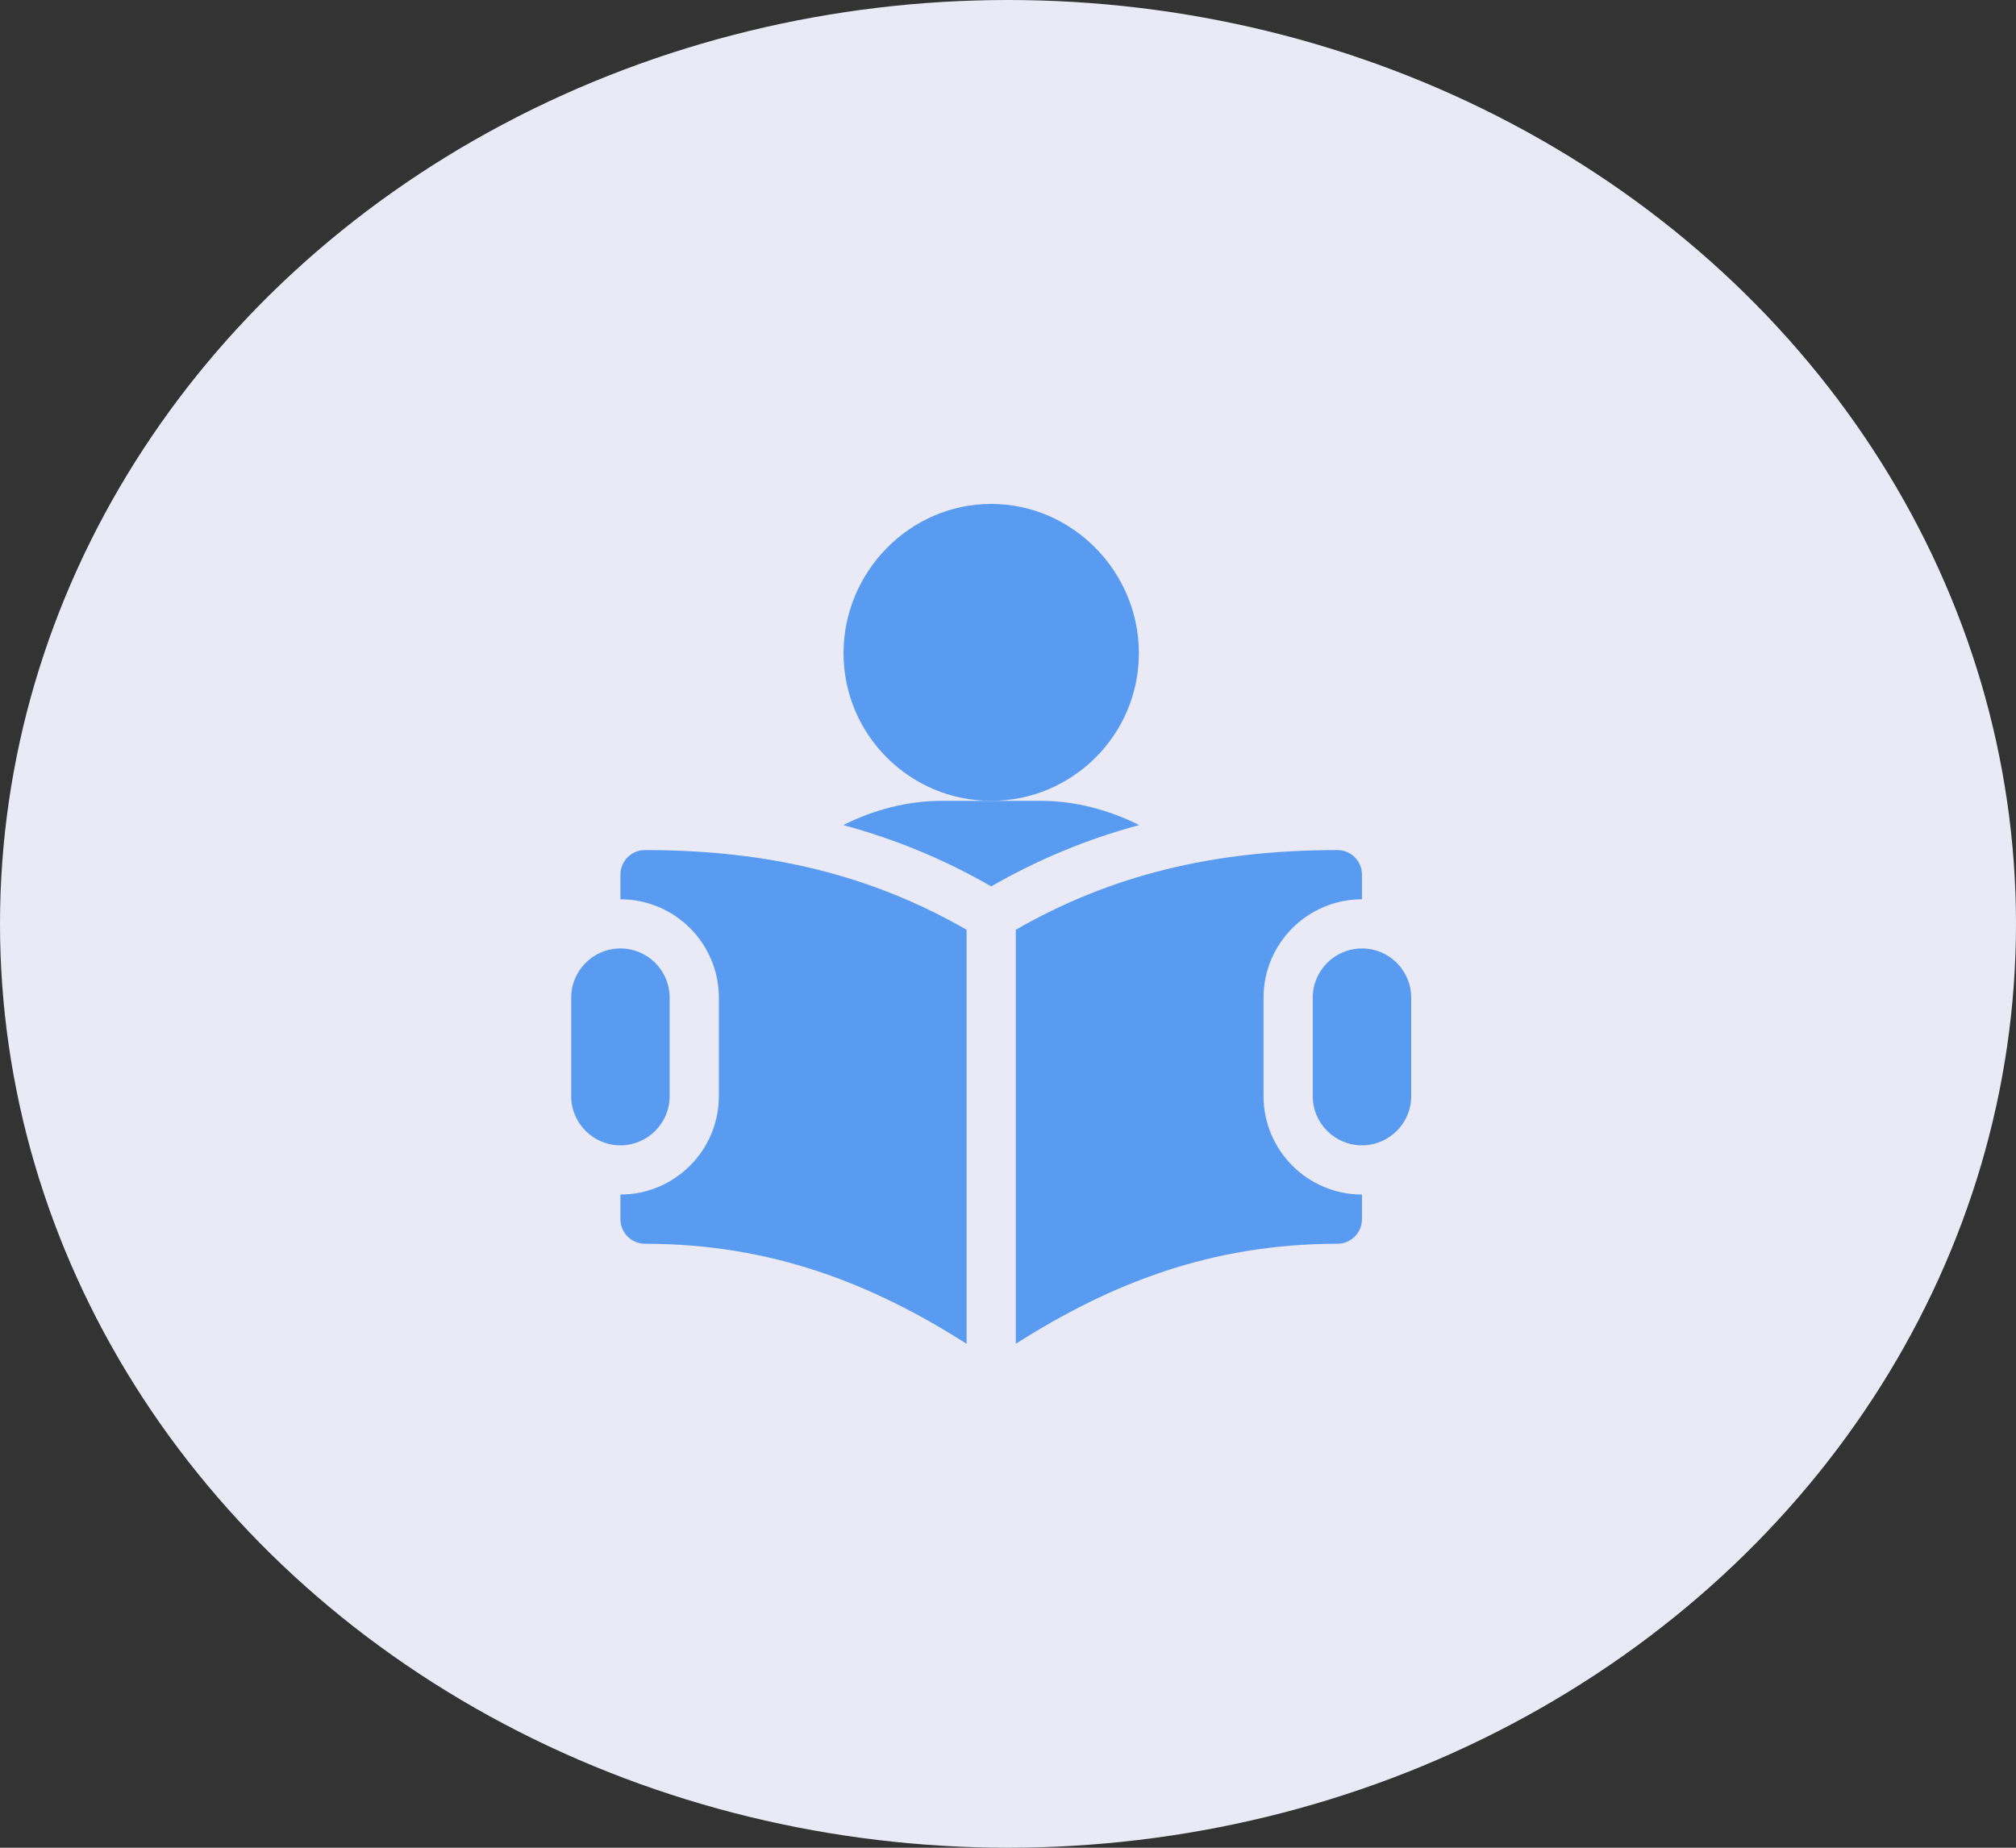 <svg width="60" height="55" viewBox="0 0 60 55" fill="none" xmlns="http://www.w3.org/2000/svg">
<rect x="0" y="0" width="60" height="55" fill="#333333" stroke="none"/>
<ellipse cx="30" cy="27.5" rx="30" ry="27.5" fill="#E9EAF6"/>
<path d="M29.5 15C27.077 15 25.105 17.02 25.105 19.443C25.105 21.867 27.077 23.838 29.5 23.838C31.923 23.838 33.895 21.867 33.895 19.443C33.895 17.02 31.923 15 29.5 15Z" fill="#599BF0"/>
<path d="M30.965 23.838H29.5H28.035C27.002 23.838 26.004 24.105 25.096 24.559C26.638 24.975 28.089 25.574 29.5 26.384C30.911 25.574 32.362 24.975 33.904 24.559C32.996 24.105 31.998 23.838 30.965 23.838Z" fill="#599BF0"/>
<path d="M40.535 28.232C39.726 28.232 39.07 28.888 39.07 29.697V32.627C39.07 33.436 39.726 34.092 40.535 34.092C41.344 34.092 42 33.436 42 32.627V29.697C42 28.888 41.344 28.232 40.535 28.232Z" fill="#599BF0"/>
<path d="M18.465 28.232C17.656 28.232 17 28.888 17 29.697V32.627C17 33.436 17.656 34.092 18.465 34.092C19.274 34.092 19.93 33.436 19.93 32.627V29.697C19.93 28.888 19.274 28.232 18.465 28.232Z" fill="#599BF0"/>
<path d="M19.197 25.303C18.792 25.303 18.465 25.63 18.465 26.035V26.768C20.081 26.768 21.395 28.081 21.395 29.697V32.627C21.395 34.243 20.081 35.557 18.465 35.557V36.289C18.465 36.694 18.792 37.022 19.197 37.022C22.952 37.022 25.955 38.207 28.768 40V27.675C25.942 26.055 22.904 25.303 19.197 25.303Z" fill="#599BF0"/>
<path d="M40.535 26.768V26.035C40.535 25.63 40.208 25.303 39.803 25.303C36.096 25.303 33.058 26.055 30.232 27.675V40C33.045 38.207 36.048 37.022 39.803 37.022C40.208 37.022 40.535 36.694 40.535 36.289V35.557C38.919 35.557 37.605 34.243 37.605 32.627V29.697C37.605 28.081 38.919 26.768 40.535 26.768Z" fill="#599BF0"/>
</svg>
